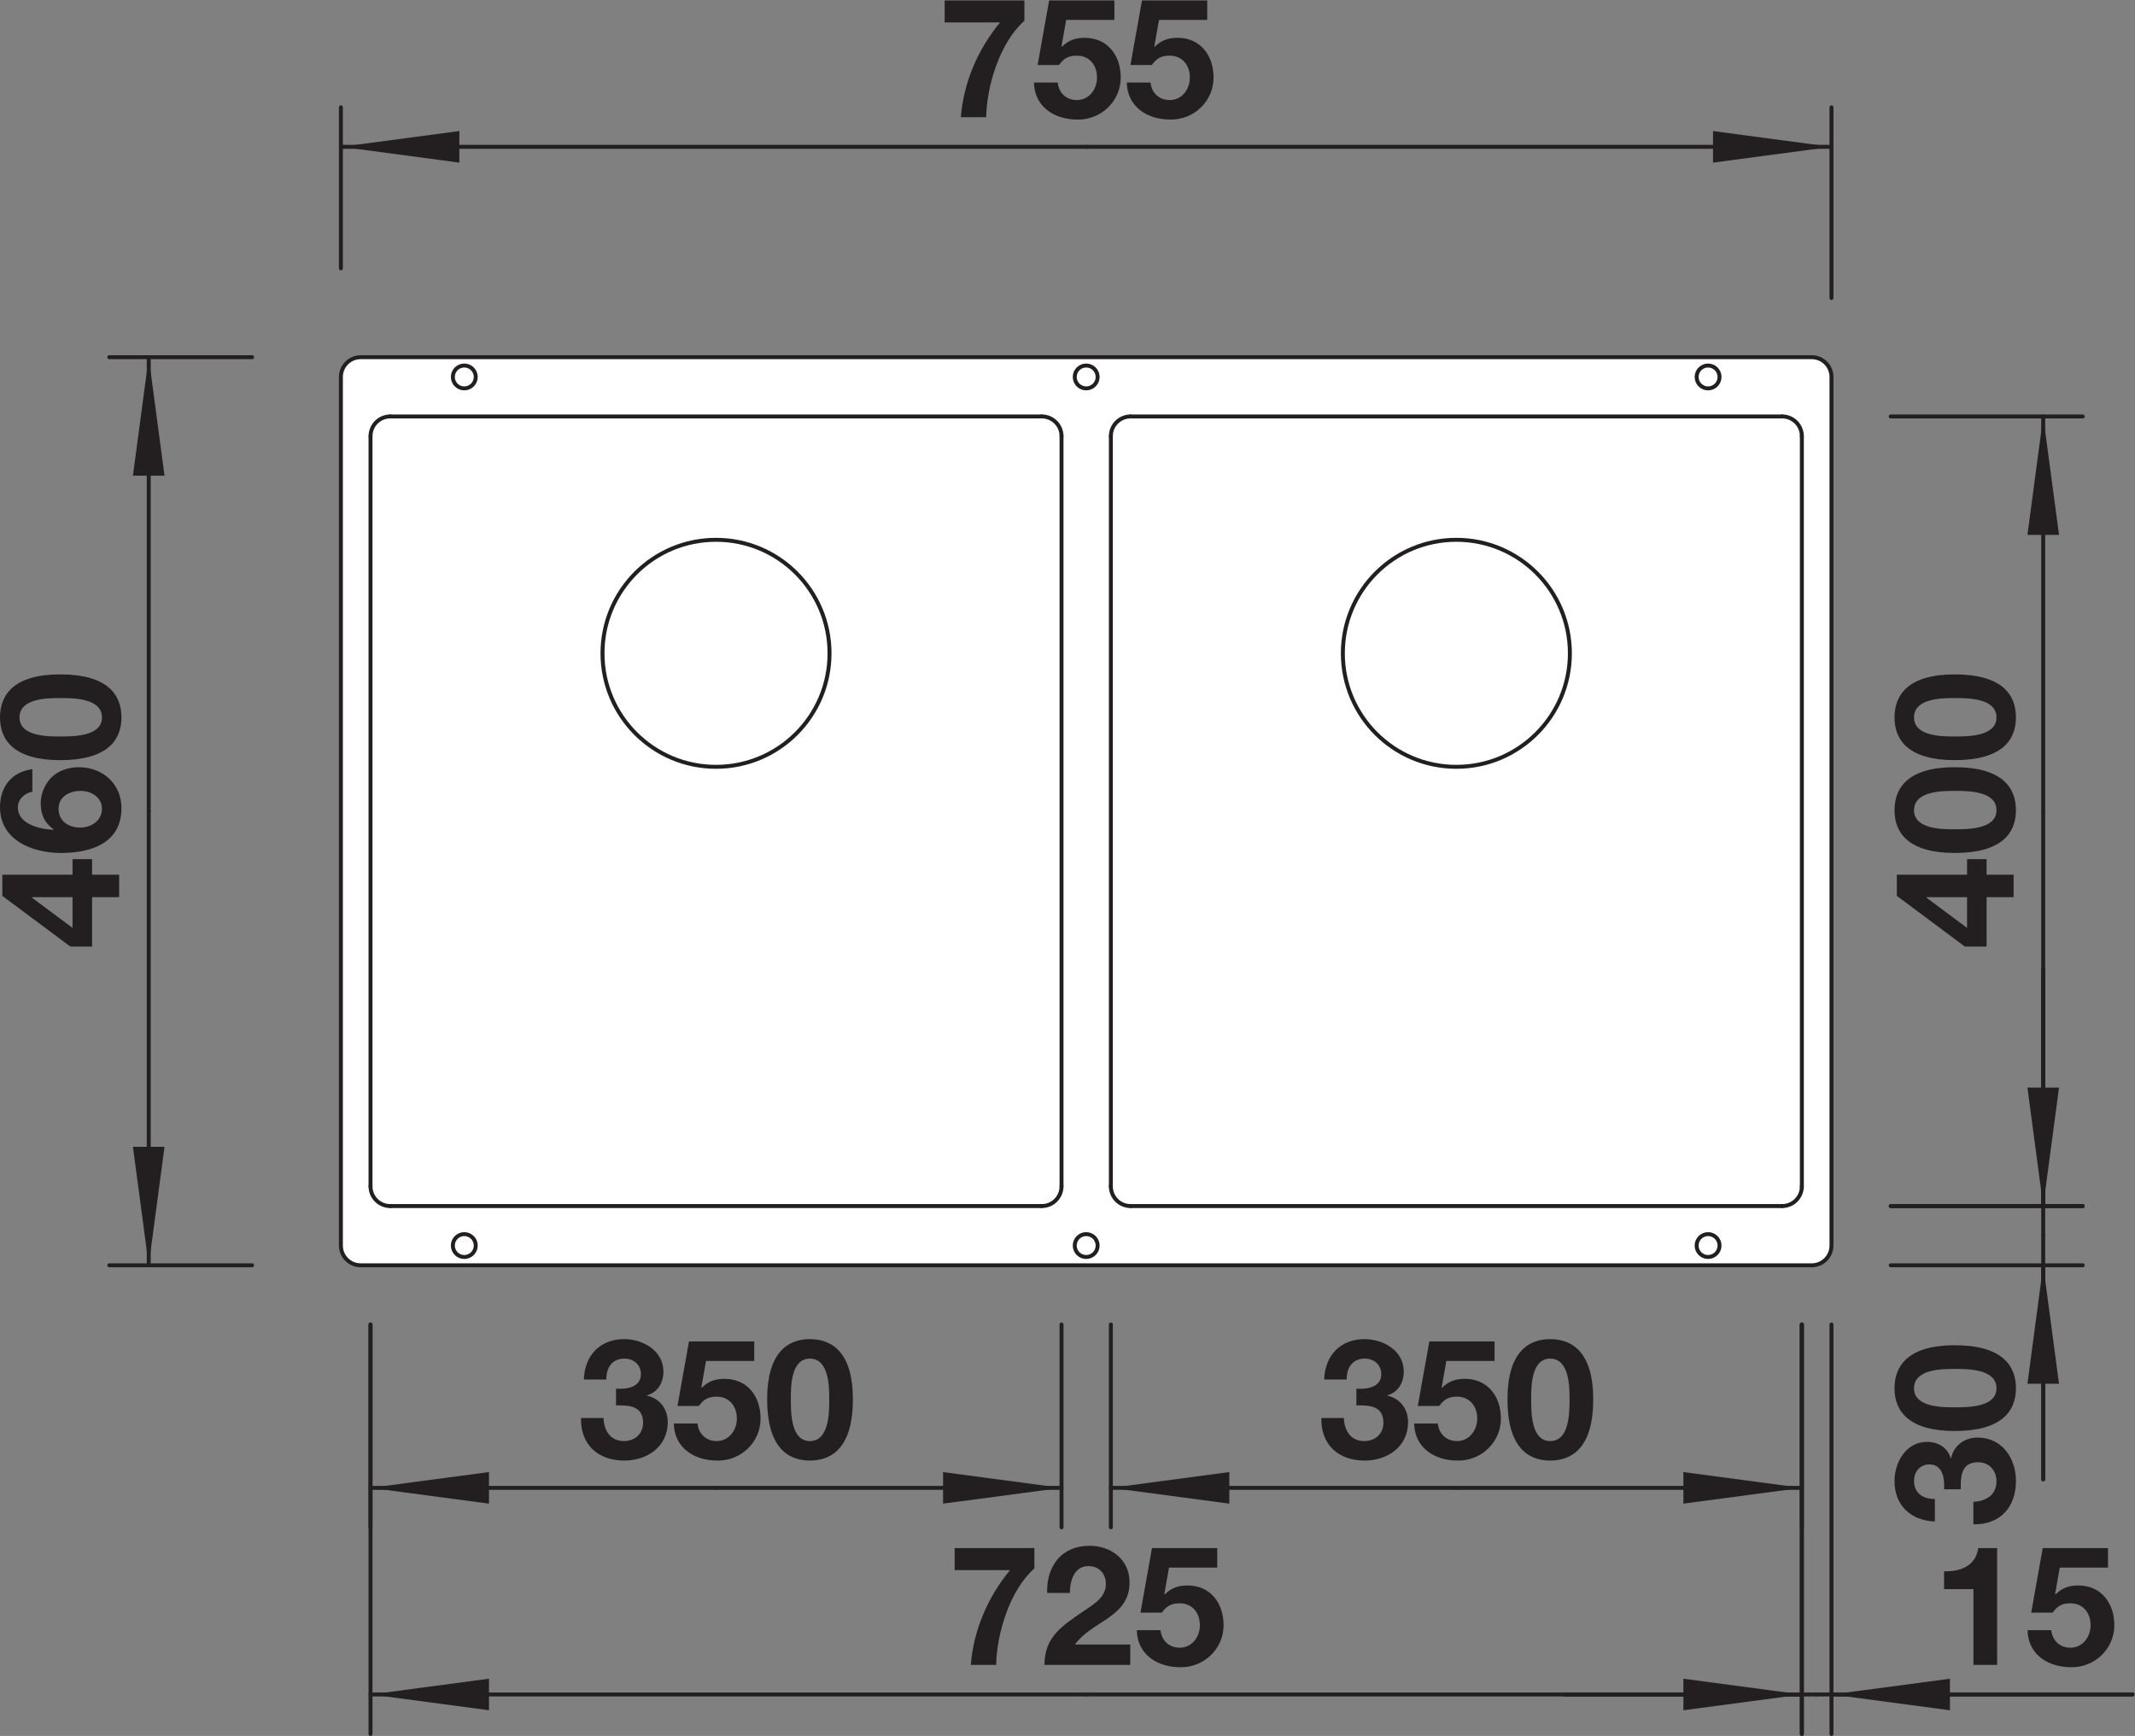 <?xml version="1.0" encoding="UTF-8" standalone="no"?>
<!-- Created with Inkscape (http://www.inkscape.org/) -->
<svg xmlns="http://www.w3.org/2000/svg" xmlns:svg="http://www.w3.org/2000/svg" version="1.1" id="svg2" xml:space="preserve" width="511.374px" height="415.837px" viewBox="0 0 102.275 83.167"><rect x="0" y="0" width="102.275" height="83.167" fill="#808080" stroke="none"/><defs id="defs6"><clipPath clipPathUnits="userSpaceOnUse" id="clipPath16"><path d="M 0,62.376 H 76.706 V 0 H 0 Z" id="path14"/></clipPath></defs><g id="g8" transform="matrix(1.333,0,0,-1.333,0,83.167)"><g id="g10"><g id="g12" clip-path="url(#clipPath16)"><g id="g18" transform="translate(65.109,49.553)"><path d="m 0,0 h -52.148 c -0.392,0 -0.71,-0.318 -0.71,-0.71 v -31.218 c 0,-0.391 0.318,-0.71 0.71,-0.71 H 0 c 0.392,0 0.709,0.319 0.709,0.71 V -0.71 C 0.709,-0.318 0.392,0 0,0" style="fill:#ffffff;fill-opacity:1;fill-rule:nonzero;stroke:none" id="path20"/></g><g id="g22" transform="translate(65.109,49.553)"><path d="m 0,0 h -52.148 c -0.392,0 -0.71,-0.318 -0.71,-0.71 v -31.218 c 0,-0.391 0.318,-0.71 0.71,-0.71 H 0 c 0.392,0 0.709,0.319 0.709,0.71 V -0.71 C 0.709,-0.318 0.392,0 0,0 Z" style="fill:none;stroke:#231f20;stroke-width:0.142;stroke-linecap:round;stroke-linejoin:round;stroke-miterlimit:4;stroke-dasharray:none;stroke-opacity:1" id="path24"/></g><g id="g26" transform="translate(64.044,19.044)"><path d="M 0,0 H -23.413" style="fill:none;stroke:#231f20;stroke-width:0.142;stroke-linecap:round;stroke-linejoin:round;stroke-miterlimit:4;stroke-dasharray:none;stroke-opacity:1" id="path28"/></g><g id="g30" transform="translate(37.438,19.044)"><path d="M 0,0 H -23.413" style="fill:none;stroke:#231f20;stroke-width:0.142;stroke-linecap:round;stroke-linejoin:round;stroke-miterlimit:4;stroke-dasharray:none;stroke-opacity:1" id="path32"/></g><g id="g34" transform="translate(13.315,19.754)"><path d="M 0,0 V 26.961" style="fill:none;stroke:#231f20;stroke-width:0.142;stroke-linecap:round;stroke-linejoin:round;stroke-miterlimit:4;stroke-dasharray:none;stroke-opacity:1" id="path36"/></g><g id="g38" transform="translate(14.025,47.424)"><path d="M 0,0 H 23.413" style="fill:none;stroke:#231f20;stroke-width:0.142;stroke-linecap:round;stroke-linejoin:round;stroke-miterlimit:4;stroke-dasharray:none;stroke-opacity:1" id="path40"/></g><g id="g42" transform="translate(40.631,47.424)"><path d="M 0,0 H 23.413" style="fill:none;stroke:#231f20;stroke-width:0.142;stroke-linecap:round;stroke-linejoin:round;stroke-miterlimit:4;stroke-dasharray:none;stroke-opacity:1" id="path44"/></g><g id="g46" transform="translate(38.148,46.715)"><path d="M 0,0 V -26.961" style="fill:none;stroke:#231f20;stroke-width:0.142;stroke-linecap:round;stroke-linejoin:round;stroke-miterlimit:4;stroke-dasharray:none;stroke-opacity:1" id="path48"/></g><g id="g50" transform="translate(39.921,19.754)"><path d="M 0,0 V 26.961" style="fill:none;stroke:#231f20;stroke-width:0.142;stroke-linecap:round;stroke-linejoin:round;stroke-miterlimit:4;stroke-dasharray:none;stroke-opacity:1" id="path52"/></g><g id="g54" transform="translate(64.753,46.715)"><path d="M 0,0 V -26.961" style="fill:none;stroke:#231f20;stroke-width:0.142;stroke-linecap:round;stroke-linejoin:round;stroke-miterlimit:4;stroke-dasharray:none;stroke-opacity:1" id="path56"/></g><g id="g58" transform="translate(56.417,38.911)"><path d="m 0,0 c 0,2.253 -1.827,4.079 -4.08,4.079 -2.253,0 -4.079,-1.826 -4.079,-4.079 0,-2.254 1.826,-4.08 4.079,-4.08 C -1.827,-4.08 0,-2.254 0,0 Z" style="fill:none;stroke:#231f20;stroke-width:0.142;stroke-linecap:round;stroke-linejoin:round;stroke-miterlimit:4;stroke-dasharray:none;stroke-opacity:1" id="path60"/></g><g id="g62" transform="translate(29.811,38.911)"><path d="m 0,0 c 0,2.253 -1.826,4.079 -4.08,4.079 -2.253,0 -4.079,-1.826 -4.079,-4.079 0,-2.254 1.826,-4.08 4.079,-4.08 C -1.826,-4.08 0,-2.254 0,0 Z" style="fill:none;stroke:#231f20;stroke-width:0.142;stroke-linecap:round;stroke-linejoin:round;stroke-miterlimit:4;stroke-dasharray:none;stroke-opacity:1" id="path64"/></g><g id="g66" transform="translate(37.438,19.044)"><path d="M 0,0 C 0.392,0 0.71,0.317 0.71,0.71" style="fill:none;stroke:#231f20;stroke-width:0.142;stroke-linecap:round;stroke-linejoin:round;stroke-miterlimit:4;stroke-dasharray:none;stroke-opacity:1" id="path68"/></g><g id="g70" transform="translate(38.148,46.715)"><path d="M 0,0 C 0,0.391 -0.318,0.709 -0.71,0.709" style="fill:none;stroke:#231f20;stroke-width:0.142;stroke-linecap:round;stroke-linejoin:round;stroke-miterlimit:4;stroke-dasharray:none;stroke-opacity:1" id="path72"/></g><g id="g74" transform="translate(14.025,47.424)"><path d="M 0,0 C -0.392,0 -0.709,-0.318 -0.709,-0.709" style="fill:none;stroke:#231f20;stroke-width:0.142;stroke-linecap:round;stroke-linejoin:round;stroke-miterlimit:4;stroke-dasharray:none;stroke-opacity:1" id="path76"/></g><g id="g78" transform="translate(13.315,19.754)"><path d="M 0,0 C 0,-0.393 0.318,-0.71 0.709,-0.71" style="fill:none;stroke:#231f20;stroke-width:0.142;stroke-linecap:round;stroke-linejoin:round;stroke-miterlimit:4;stroke-dasharray:none;stroke-opacity:1" id="path80"/></g><g id="g82" transform="translate(64.044,19.044)"><path d="M 0,0 C 0.392,0 0.709,0.317 0.709,0.71" style="fill:none;stroke:#231f20;stroke-width:0.142;stroke-linecap:round;stroke-linejoin:round;stroke-miterlimit:4;stroke-dasharray:none;stroke-opacity:1" id="path84"/></g><g id="g86" transform="translate(64.753,46.715)"><path d="M 0,0 C 0,0.391 -0.317,0.709 -0.709,0.709" style="fill:none;stroke:#231f20;stroke-width:0.142;stroke-linecap:round;stroke-linejoin:round;stroke-miterlimit:4;stroke-dasharray:none;stroke-opacity:1" id="path88"/></g><g id="g90" transform="translate(40.631,47.424)"><path d="M 0,0 C -0.393,0 -0.71,-0.318 -0.71,-0.709" style="fill:none;stroke:#231f20;stroke-width:0.142;stroke-linecap:round;stroke-linejoin:round;stroke-miterlimit:4;stroke-dasharray:none;stroke-opacity:1" id="path92"/></g><g id="g94" transform="translate(39.921,19.754)"><path d="M 0,0 C 0,-0.393 0.317,-0.71 0.71,-0.71" style="fill:none;stroke:#231f20;stroke-width:0.142;stroke-linecap:round;stroke-linejoin:round;stroke-miterlimit:4;stroke-dasharray:none;stroke-opacity:1" id="path96"/></g><g id="g98" transform="translate(39.446,17.625)"><path d="m 0,0 c 0,0.228 -0.185,0.411 -0.412,0.411 -0.227,0 -0.411,-0.183 -0.411,-0.411 0,-0.228 0.184,-0.411 0.411,-0.411 C -0.185,-0.411 0,-0.228 0,0 Z" style="fill:none;stroke:#231f20;stroke-width:0.142;stroke-linecap:round;stroke-linejoin:round;stroke-miterlimit:4;stroke-dasharray:none;stroke-opacity:1" id="path100"/></g><g id="g102" transform="translate(61.795,17.625)"><path d="m 0,0 c 0,0.228 -0.185,0.411 -0.412,0.411 -0.227,0 -0.411,-0.183 -0.411,-0.411 0,-0.228 0.184,-0.411 0.411,-0.411 C -0.185,-0.411 0,-0.228 0,0 Z" style="fill:none;stroke:#231f20;stroke-width:0.142;stroke-linecap:round;stroke-linejoin:round;stroke-miterlimit:4;stroke-dasharray:none;stroke-opacity:1" id="path104"/></g><g id="g106" transform="translate(61.795,48.843)"><path d="m 0,0 c 0,0.228 -0.185,0.411 -0.412,0.411 -0.227,0 -0.411,-0.183 -0.411,-0.411 0,-0.228 0.184,-0.411 0.411,-0.411 C -0.185,-0.411 0,-0.228 0,0 Z" style="fill:none;stroke:#231f20;stroke-width:0.142;stroke-linecap:round;stroke-linejoin:round;stroke-miterlimit:4;stroke-dasharray:none;stroke-opacity:1" id="path108"/></g><g id="g110" transform="translate(39.446,48.843)"><path d="m 0,0 c 0,0.228 -0.185,0.411 -0.412,0.411 -0.227,0 -0.411,-0.183 -0.411,-0.411 0,-0.228 0.184,-0.411 0.411,-0.411 C -0.185,-0.411 0,-0.228 0,0 Z" style="fill:none;stroke:#231f20;stroke-width:0.142;stroke-linecap:round;stroke-linejoin:round;stroke-miterlimit:4;stroke-dasharray:none;stroke-opacity:1" id="path112"/></g><g id="g114" transform="translate(17.097,48.843)"><path d="m 0,0 c 0,0.228 -0.185,0.411 -0.412,0.411 -0.227,0 -0.411,-0.183 -0.411,-0.411 0,-0.228 0.184,-0.411 0.411,-0.411 C -0.185,-0.411 0,-0.228 0,0 Z" style="fill:none;stroke:#231f20;stroke-width:0.142;stroke-linecap:round;stroke-linejoin:round;stroke-miterlimit:4;stroke-dasharray:none;stroke-opacity:1" id="path116"/></g><g id="g118" transform="translate(17.097,17.625)"><path d="m 0,0 c 0,0.228 -0.185,0.411 -0.412,0.411 -0.227,0 -0.411,-0.183 -0.411,-0.411 0,-0.228 0.184,-0.411 0.411,-0.411 C -0.185,-0.411 0,-0.228 0,0 Z" style="fill:none;stroke:#231f20;stroke-width:0.142;stroke-linecap:round;stroke-linejoin:round;stroke-miterlimit:4;stroke-dasharray:none;stroke-opacity:1" id="path120"/></g><g id="g122" transform="translate(37.173,6.02)"><path d="m 0,0 c -0.881,-0.773 -1.355,-2.345 -1.373,-3.466 h -0.912 c 0.097,1.247 0.612,2.441 1.41,3.406 H -2.866 V 0.731 H 0 Z" style="fill:#231f20;fill-opacity:1;fill-rule:nonzero;stroke:none" id="path124"/></g><g id="g126" transform="translate(37.631,5.139)"><path d="m 0,0 c -0.03,0.959 0.516,1.696 1.523,1.696 0.768,0 1.439,-0.491 1.439,-1.312 0,-1.272 -1.349,-1.374 -1.961,-2.238 h 1.986 v -0.731 h -3.083 c 0,0.978 0.6,1.379 1.325,1.877 0.366,0.258 0.882,0.51 0.882,1.025 0,0.402 -0.264,0.648 -0.63,0.648 C 0.978,0.965 0.816,0.443 0.816,0 Z" style="fill:#231f20;fill-opacity:1;fill-rule:nonzero;stroke:none" id="path128"/></g><g id="g130" transform="translate(43.744,6.05)"><path d="m 0,0 h -1.733 l -0.168,-0.953 0.012,-0.013 c 0.234,0.235 0.486,0.324 0.822,0.324 0.827,0 1.295,-0.641 1.295,-1.427 0,-0.864 -0.72,-1.529 -1.559,-1.511 -0.816,0 -1.541,0.45 -1.56,1.331 h 0.852 c 0.042,-0.378 0.312,-0.63 0.689,-0.63 0.445,0 0.726,0.391 0.726,0.81 0,0.438 -0.27,0.786 -0.726,0.786 -0.305,0 -0.473,-0.102 -0.641,-0.336 h -0.768 l 0.414,2.32 H 0 Z" style="fill:#231f20;fill-opacity:1;fill-rule:nonzero;stroke:none" id="path132"/></g><g id="g134" transform="translate(64.753,14.788)"><path d="M 0,0 V -14.717" style="fill:none;stroke:#231f20;stroke-width:0.142;stroke-linecap:round;stroke-linejoin:round;stroke-miterlimit:4;stroke-dasharray:none;stroke-opacity:1" id="path136"/></g><g id="g138" transform="translate(13.315,14.788)"><path d="M 0,0 V -14.717" style="fill:none;stroke:#231f20;stroke-width:0.142;stroke-linecap:round;stroke-linejoin:round;stroke-miterlimit:4;stroke-dasharray:none;stroke-opacity:1" id="path140"/></g><g id="g142" transform="translate(64.753,1.49)"><path d="M 0,0 H -25.719" style="fill:none;stroke:#231f20;stroke-width:0.142;stroke-linecap:round;stroke-linejoin:round;stroke-miterlimit:4;stroke-dasharray:none;stroke-opacity:1" id="path144"/></g><g id="g146" transform="translate(13.315,1.49)"><path d="M 0,0 H 25.719" style="fill:none;stroke:#231f20;stroke-width:0.142;stroke-linecap:round;stroke-linejoin:round;stroke-miterlimit:4;stroke-dasharray:none;stroke-opacity:1" id="path148"/></g><g id="g150" transform="translate(71.771,2.554)"><path d="m 0,0 h -0.852 v 2.723 h -1.055 v 0.641 c 0.595,-0.018 1.134,0.192 1.229,0.833 H 0 Z" style="fill:#231f20;fill-opacity:1;fill-rule:nonzero;stroke:none" id="path152"/></g><g id="g154" transform="translate(75.755,6.05)"><path d="m 0,0 h -1.733 l -0.168,-0.953 0.011,-0.013 c 0.235,0.235 0.486,0.324 0.823,0.324 0.826,0 1.295,-0.641 1.295,-1.427 0,-0.864 -0.72,-1.529 -1.56,-1.511 -0.815,0 -1.541,0.45 -1.56,1.331 h 0.853 c 0.042,-0.378 0.311,-0.63 0.688,-0.63 0.445,0 0.726,0.391 0.726,0.81 0,0.438 -0.269,0.786 -0.726,0.786 -0.304,0 -0.473,-0.102 -0.641,-0.336 h -0.767 l 0.413,2.32 H 0 Z" style="fill:#231f20;fill-opacity:1;fill-rule:nonzero;stroke:none" id="path156"/></g><g id="g158" transform="translate(64.753,14.788)"><path d="M 0,0 V -14.717" style="fill:none;stroke:#231f20;stroke-width:0.142;stroke-linecap:round;stroke-linejoin:round;stroke-miterlimit:4;stroke-dasharray:none;stroke-opacity:1" id="path160"/></g><g id="g162" transform="translate(65.818,14.788)"><path d="M 0,0 V -14.717" style="fill:none;stroke:#231f20;stroke-width:0.142;stroke-linecap:round;stroke-linejoin:round;stroke-miterlimit:4;stroke-dasharray:none;stroke-opacity:1" id="path164"/></g><g id="g166" transform="translate(64.753,1.49)"><path d="M 0,0 H -8.514" style="fill:none;stroke:#231f20;stroke-width:0.142;stroke-linecap:round;stroke-linejoin:round;stroke-miterlimit:4;stroke-dasharray:none;stroke-opacity:1" id="path168"/></g><g id="g170" transform="translate(56.24,1.49)"><path d="M 0,0 H 9.046" style="fill:none;stroke:#231f20;stroke-width:0.142;stroke-linecap:round;stroke-linejoin:round;stroke-miterlimit:4;stroke-dasharray:none;stroke-opacity:1" id="path172"/></g><g id="g174" transform="translate(65.818,1.49)"><path d="M 0,0 H 10.817" style="fill:none;stroke:#231f20;stroke-width:0.142;stroke-linecap:round;stroke-linejoin:round;stroke-miterlimit:4;stroke-dasharray:none;stroke-opacity:1" id="path176"/></g><g id="g178" transform="translate(76.635,1.49)"><path d="M 0,0 H -11.35" style="fill:none;stroke:#231f20;stroke-width:0.142;stroke-linecap:round;stroke-linejoin:round;stroke-miterlimit:4;stroke-dasharray:none;stroke-opacity:1" id="path180"/></g><g id="g182" transform="translate(69.863,8.866)"><path d="m 0,0 c 0.029,0.365 -0.042,0.893 -0.521,0.893 -0.361,0 -0.558,-0.282 -0.558,-0.594 0,-0.432 0.317,-0.653 0.75,-0.647 v -0.81 c -0.865,0.03 -1.451,0.582 -1.451,1.451 0,0.672 0.413,1.41 1.163,1.41 0.401,0 0.742,-0.198 0.856,-0.588 h 0.012 c 0.103,0.461 0.481,0.743 0.954,0.743 0.882,0 1.379,-0.743 1.379,-1.559 0,-0.942 -0.563,-1.576 -1.529,-1.559 v 0.81 c 0.457,0.018 0.829,0.246 0.829,0.737 0,0.385 -0.259,0.684 -0.661,0.684 C 0.588,0.971 0.6,0.414 0.6,0 Z" style="fill:#231f20;fill-opacity:1;fill-rule:nonzero;stroke:none" id="path184"/></g><g id="g186" transform="translate(71.747,12.495)"><path d="m 0,0 c 0,0.696 -1.026,0.696 -1.5,0.696 -0.437,0 -1.463,0 -1.463,-0.696 0,-0.689 1.026,-0.684 1.463,-0.684 0.474,0 1.5,0 1.5,0.684 m -3.664,0 c 0,0.84 0.526,1.547 2.164,1.547 1.674,0 2.2,-0.707 2.2,-1.547 0,-0.833 -0.526,-1.535 -2.2,-1.535 -1.638,0 -2.164,0.702 -2.164,1.535" style="fill:#231f20;fill-opacity:1;fill-rule:nonzero;stroke:none" id="path188"/></g><g id="g190" transform="translate(67.947,19.044)"><path d="M 0,0 H 6.899" style="fill:none;stroke:#231f20;stroke-width:0.142;stroke-linecap:round;stroke-linejoin:round;stroke-miterlimit:4;stroke-dasharray:none;stroke-opacity:1" id="path192"/></g><g id="g194" transform="translate(67.947,16.916)"><path d="M 0,0 H 6.899" style="fill:none;stroke:#231f20;stroke-width:0.142;stroke-linecap:round;stroke-linejoin:round;stroke-miterlimit:4;stroke-dasharray:none;stroke-opacity:1" id="path196"/></g><g id="g198" transform="translate(73.427,19.044)"><path d="M 0,0 V 8.514" style="fill:none;stroke:#231f20;stroke-width:0.142;stroke-linecap:round;stroke-linejoin:round;stroke-miterlimit:4;stroke-dasharray:none;stroke-opacity:1" id="path200"/></g><g id="g202" transform="translate(73.427,27.558)"><path d="M 0,0 V -9.578" style="fill:none;stroke:#231f20;stroke-width:0.142;stroke-linecap:round;stroke-linejoin:round;stroke-miterlimit:4;stroke-dasharray:none;stroke-opacity:1" id="path204"/></g><g id="g206" transform="translate(73.427,16.916)"><path d="M 0,0 V -7.691" style="fill:none;stroke:#231f20;stroke-width:0.142;stroke-linecap:round;stroke-linejoin:round;stroke-miterlimit:4;stroke-dasharray:none;stroke-opacity:1" id="path208"/></g><g id="g210" transform="translate(73.427,9.224)"><path d="M 0,0 V 8.756" style="fill:none;stroke:#231f20;stroke-width:0.142;stroke-linecap:round;stroke-linejoin:round;stroke-miterlimit:4;stroke-dasharray:none;stroke-opacity:1" id="path212"/></g><g id="g214" transform="translate(1.151,30.145)"><path d="M 0,0 V -0.019 L 1.457,-1.104 V 0 Z M 2.158,0 V -1.775 H 1.379 L -1.067,0.047 V 0.809 H 1.457 V 1.367 H 2.158 V 0.809 H 3.13 V 0 Z" style="fill:#231f20;fill-opacity:1;fill-rule:nonzero;stroke:none" id="path216"/></g><g id="g218" transform="translate(2.884,32.647)"><path d="m 0,0 c 0.39,0 0.78,0.246 0.78,0.678 0,0.408 -0.384,0.641 -0.767,0.641 -0.397,0 -0.792,-0.204 -0.792,-0.641 C -0.779,0.222 -0.413,0 0,0 M -1.721,1.289 C -2.003,1.235 -2.242,1.02 -2.242,0.726 c 0,-0.613 0.815,-0.787 1.277,-0.804 l 0.012,0.012 c -0.336,0.234 -0.468,0.54 -0.468,0.947 0,0.36 0.168,0.726 0.432,0.966 0.258,0.221 0.599,0.323 0.935,0.323 0.858,0 1.535,-0.593 1.535,-1.469 0,-1.271 -1.109,-1.613 -2.17,-1.613 -1.032,0 -2.195,0.456 -2.195,1.649 0,0.726 0.419,1.266 1.163,1.362 z" style="fill:#231f20;fill-opacity:1;fill-rule:nonzero;stroke:none" id="path220"/></g><g id="g222" transform="translate(3.664,36.606)"><path d="m 0,0 c 0,0.696 -1.026,0.696 -1.5,0.696 -0.437,0 -1.463,0 -1.463,-0.696 0,-0.689 1.026,-0.684 1.463,-0.684 0.474,0 1.5,0 1.5,0.684 m -3.664,0 c 0,0.84 0.527,1.547 2.164,1.547 1.674,0 2.201,-0.707 2.201,-1.547 0,-0.833 -0.527,-1.535 -2.201,-1.535 -1.637,0 -2.164,0.702 -2.164,1.535" style="fill:#231f20;fill-opacity:1;fill-rule:nonzero;stroke:none" id="path224"/></g><g id="g226" transform="translate(9.059,16.916)"><path d="M 0,0 H -5.132" style="fill:none;stroke:#231f20;stroke-width:0.142;stroke-linecap:round;stroke-linejoin:round;stroke-miterlimit:4;stroke-dasharray:none;stroke-opacity:1" id="path228"/></g><g id="g230" transform="translate(9.059,49.553)"><path d="M 0,0 H -5.132" style="fill:none;stroke:#231f20;stroke-width:0.142;stroke-linecap:round;stroke-linejoin:round;stroke-miterlimit:4;stroke-dasharray:none;stroke-opacity:1" id="path232"/></g><g id="g234" transform="translate(5.345,16.916)"><path d="M 0,0 V 16.319" style="fill:none;stroke:#231f20;stroke-width:0.142;stroke-linecap:round;stroke-linejoin:round;stroke-miterlimit:4;stroke-dasharray:none;stroke-opacity:1" id="path236"/></g><g id="g238" transform="translate(5.345,49.553)"><path d="M 0,0 V -16.318" style="fill:none;stroke:#231f20;stroke-width:0.142;stroke-linecap:round;stroke-linejoin:round;stroke-miterlimit:4;stroke-dasharray:none;stroke-opacity:1" id="path240"/></g><g id="g242" transform="translate(36.814,61.644)"><path d="m 0,0 c -0.881,-0.773 -1.355,-2.345 -1.373,-3.466 h -0.912 c 0.097,1.247 0.612,2.441 1.41,3.406 H -2.866 V 0.731 H 0 Z" style="fill:#231f20;fill-opacity:1;fill-rule:nonzero;stroke:none" id="path244"/></g><g id="g246" transform="translate(40.048,61.674)"><path d="m 0,0 h -1.733 l -0.168,-0.953 0.012,-0.013 c 0.234,0.235 0.486,0.324 0.822,0.324 0.827,0 1.295,-0.641 1.295,-1.427 0,-0.864 -0.72,-1.529 -1.56,-1.511 -0.815,0 -1.541,0.45 -1.559,1.331 h 0.852 c 0.042,-0.378 0.312,-0.63 0.689,-0.63 0.444,0 0.726,0.391 0.726,0.81 0,0.438 -0.27,0.786 -0.726,0.786 -0.305,0 -0.473,-0.102 -0.641,-0.336 h -0.768 l 0.414,2.32 H 0 Z" style="fill:#231f20;fill-opacity:1;fill-rule:nonzero;stroke:none" id="path248"/></g><g id="g250" transform="translate(43.384,61.674)"><path d="m 0,0 h -1.733 l -0.168,-0.953 0.012,-0.013 c 0.234,0.235 0.486,0.324 0.822,0.324 0.827,0 1.295,-0.641 1.295,-1.427 0,-0.864 -0.72,-1.529 -1.56,-1.511 -0.814,0 -1.54,0.45 -1.559,1.331 h 0.852 c 0.042,-0.378 0.312,-0.63 0.689,-0.63 0.445,0 0.726,0.391 0.726,0.81 0,0.438 -0.27,0.786 -0.726,0.786 -0.305,0 -0.473,-0.102 -0.641,-0.336 h -0.768 l 0.414,2.32 H 0 Z" style="fill:#231f20;fill-opacity:1;fill-rule:nonzero;stroke:none" id="path252"/></g><g id="g254" transform="translate(12.251,52.746)"><path d="M 0,0 V 5.787" style="fill:none;stroke:#231f20;stroke-width:0.142;stroke-linecap:round;stroke-linejoin:round;stroke-miterlimit:4;stroke-dasharray:none;stroke-opacity:1" id="path256"/></g><g id="g258" transform="translate(65.818,51.681)"><path d="M 0,0 V 6.852" style="fill:none;stroke:#231f20;stroke-width:0.142;stroke-linecap:round;stroke-linejoin:round;stroke-miterlimit:4;stroke-dasharray:none;stroke-opacity:1" id="path260"/></g><g id="g262" transform="translate(12.251,57.114)"><path d="M 0,0 H 26.784" style="fill:none;stroke:#231f20;stroke-width:0.142;stroke-linecap:round;stroke-linejoin:round;stroke-miterlimit:4;stroke-dasharray:none;stroke-opacity:1" id="path264"/></g><g id="g266" transform="translate(65.818,57.114)"><path d="M 0,0 H -26.783" style="fill:none;stroke:#231f20;stroke-width:0.142;stroke-linecap:round;stroke-linejoin:round;stroke-miterlimit:4;stroke-dasharray:none;stroke-opacity:1" id="path268"/></g><g id="g270" transform="translate(69.234,30.145)"><path d="M 0,0 V -0.019 L 1.457,-1.104 V 0 Z M 2.158,0 V -1.775 H 1.379 L -1.067,0.047 V 0.809 H 1.457 V 1.367 H 2.158 V 0.809 H 3.129 V 0 Z" style="fill:#231f20;fill-opacity:1;fill-rule:nonzero;stroke:none" id="path272"/></g><g id="g274" transform="translate(71.747,33.27)"><path d="m 0,0 c 0,0.696 -1.026,0.696 -1.5,0.696 -0.437,0 -1.463,0 -1.463,-0.696 0,-0.689 1.026,-0.684 1.463,-0.684 0.474,0 1.5,0 1.5,0.684 m -3.664,0 c 0,0.84 0.526,1.547 2.164,1.547 1.674,0 2.2,-0.707 2.2,-1.547 0,-0.833 -0.526,-1.535 -2.2,-1.535 -1.638,0 -2.164,0.702 -2.164,1.535" style="fill:#231f20;fill-opacity:1;fill-rule:nonzero;stroke:none" id="path276"/></g><g id="g278" transform="translate(71.747,36.606)"><path d="m 0,0 c 0,0.696 -1.026,0.696 -1.5,0.696 -0.437,0 -1.463,0 -1.463,-0.696 0,-0.689 1.026,-0.684 1.463,-0.684 0.474,0 1.5,0 1.5,0.684 m -3.664,0 c 0,0.84 0.526,1.547 2.164,1.547 1.674,0 2.2,-0.707 2.2,-1.547 0,-0.833 -0.526,-1.535 -2.2,-1.535 -1.638,0 -2.164,0.702 -2.164,1.535" style="fill:#231f20;fill-opacity:1;fill-rule:nonzero;stroke:none" id="path280"/></g><g id="g282" transform="translate(67.947,19.044)"><path d="M 0,0 H 6.899" style="fill:none;stroke:#231f20;stroke-width:0.142;stroke-linecap:round;stroke-linejoin:round;stroke-miterlimit:4;stroke-dasharray:none;stroke-opacity:1" id="path284"/></g><g id="g286" transform="translate(67.947,47.424)"><path d="M 0,0 H 6.899" style="fill:none;stroke:#231f20;stroke-width:0.142;stroke-linecap:round;stroke-linejoin:round;stroke-miterlimit:4;stroke-dasharray:none;stroke-opacity:1" id="path288"/></g><g id="g290" transform="translate(73.427,19.044)"><path d="M 0,0 V 14.19" style="fill:none;stroke:#231f20;stroke-width:0.142;stroke-linecap:round;stroke-linejoin:round;stroke-miterlimit:4;stroke-dasharray:none;stroke-opacity:1" id="path292"/></g><g id="g294" transform="translate(73.427,47.424)"><path d="M 0,0 V -14.189" style="fill:none;stroke:#231f20;stroke-width:0.142;stroke-linecap:round;stroke-linejoin:round;stroke-miterlimit:4;stroke-dasharray:none;stroke-opacity:1" id="path296"/></g><g id="g298" transform="translate(22.138,12.482)"><path d="m 0,0 c 0.366,-0.03 0.894,0.042 0.894,0.521 0,0.36 -0.282,0.558 -0.594,0.558 -0.432,0 -0.654,-0.318 -0.648,-0.75 h -0.809 c 0.03,0.864 0.581,1.451 1.451,1.451 0.671,0 1.409,-0.413 1.409,-1.163 0,-0.401 -0.198,-0.743 -0.588,-0.857 v -0.012 c 0.462,-0.102 0.744,-0.48 0.744,-0.954 0,-0.881 -0.744,-1.379 -1.559,-1.379 -0.942,0 -1.577,0.564 -1.559,1.529 h 0.809 c 0.018,-0.456 0.246,-0.828 0.738,-0.828 0.384,0 0.684,0.259 0.684,0.66 C 0.972,-0.588 0.414,-0.6 0,-0.6 Z" style="fill:#231f20;fill-opacity:1;fill-rule:nonzero;stroke:none" id="path300"/></g><g id="g302" transform="translate(27.105,13.477)"><path d="m 0,0 h -1.733 l -0.168,-0.953 0.012,-0.013 c 0.234,0.235 0.486,0.324 0.822,0.324 0.827,0 1.295,-0.641 1.295,-1.427 0,-0.864 -0.72,-1.529 -1.56,-1.511 -0.815,0 -1.541,0.45 -1.559,1.331 h 0.852 c 0.042,-0.378 0.312,-0.63 0.689,-0.63 0.444,0 0.726,0.391 0.726,0.81 0,0.438 -0.27,0.786 -0.726,0.786 -0.305,0 -0.473,-0.102 -0.641,-0.336 h -0.768 l 0.414,2.32 H 0 Z" style="fill:#231f20;fill-opacity:1;fill-rule:nonzero;stroke:none" id="path304"/></g><g id="g306" transform="translate(29.104,10.598)"><path d="m 0,0 c 0.696,0 0.696,1.026 0.696,1.5 0,0.437 0,1.463 -0.696,1.463 -0.689,0 -0.684,-1.026 -0.684,-1.463 0,-0.474 0,-1.5 0.684,-1.5 m 0,3.664 c 0.839,0 1.547,-0.527 1.547,-2.164 0,-1.674 -0.708,-2.201 -1.547,-2.201 -0.833,0 -1.535,0.527 -1.535,2.201 0,1.637 0.702,2.164 1.535,2.164" style="fill:#231f20;fill-opacity:1;fill-rule:nonzero;stroke:none" id="path308"/></g><g id="g310" transform="translate(38.148,14.788)"><path d="M 0,0 V -7.29" style="fill:none;stroke:#231f20;stroke-width:0.142;stroke-linecap:round;stroke-linejoin:round;stroke-miterlimit:4;stroke-dasharray:none;stroke-opacity:1" id="path312"/></g><g id="g314" transform="translate(13.315,14.788)"><path d="M 0,0 V -7.29" style="fill:none;stroke:#231f20;stroke-width:0.142;stroke-linecap:round;stroke-linejoin:round;stroke-miterlimit:4;stroke-dasharray:none;stroke-opacity:1" id="path316"/></g><g id="g318" transform="translate(38.148,8.916)"><path d="M 0,0 H -12.417" style="fill:none;stroke:#231f20;stroke-width:0.142;stroke-linecap:round;stroke-linejoin:round;stroke-miterlimit:4;stroke-dasharray:none;stroke-opacity:1" id="path320"/></g><g id="g322" transform="translate(13.315,8.916)"><path d="M 0,0 H 12.416" style="fill:none;stroke:#231f20;stroke-width:0.142;stroke-linecap:round;stroke-linejoin:round;stroke-miterlimit:4;stroke-dasharray:none;stroke-opacity:1" id="path324"/></g><g id="g326" transform="translate(48.744,12.482)"><path d="m 0,0 c 0.365,-0.03 0.894,0.042 0.894,0.521 0,0.36 -0.283,0.558 -0.594,0.558 -0.432,0 -0.654,-0.318 -0.648,-0.75 h -0.809 c 0.03,0.864 0.581,1.451 1.451,1.451 0.672,0 1.409,-0.413 1.409,-1.163 0,-0.401 -0.197,-0.743 -0.588,-0.857 v -0.012 c 0.462,-0.102 0.743,-0.48 0.743,-0.954 0,-0.881 -0.743,-1.379 -1.558,-1.379 -0.942,0 -1.577,0.564 -1.56,1.529 h 0.81 c 0.018,-0.456 0.246,-0.828 0.738,-0.828 0.384,0 0.684,0.259 0.684,0.66 C 0.972,-0.588 0.414,-0.6 0,-0.6 Z" style="fill:#231f20;fill-opacity:1;fill-rule:nonzero;stroke:none" id="path328"/></g><g id="g330" transform="translate(53.71,13.477)"><path d="m 0,0 h -1.733 l -0.168,-0.953 0.012,-0.013 c 0.234,0.235 0.487,0.324 0.822,0.324 0.828,0 1.295,-0.641 1.295,-1.427 0,-0.864 -0.719,-1.529 -1.559,-1.511 -0.815,0 -1.541,0.45 -1.559,1.331 h 0.851 c 0.042,-0.378 0.312,-0.63 0.69,-0.63 0.444,0 0.726,0.391 0.726,0.81 0,0.438 -0.27,0.786 -0.726,0.786 -0.306,0 -0.473,-0.102 -0.641,-0.336 h -0.769 l 0.415,2.32 H 0 Z" style="fill:#231f20;fill-opacity:1;fill-rule:nonzero;stroke:none" id="path332"/></g><g id="g334" transform="translate(55.709,10.598)"><path d="m 0,0 c 0.695,0 0.695,1.026 0.695,1.5 0,0.437 0,1.463 -0.695,1.463 -0.689,0 -0.684,-1.026 -0.684,-1.463 0,-0.474 0,-1.5 0.684,-1.5 M 0,3.664 C 0.84,3.664 1.547,3.137 1.547,1.5 1.547,-0.174 0.84,-0.701 0,-0.701 c -0.834,0 -1.535,0.527 -1.535,2.201 0,1.637 0.701,2.164 1.535,2.164" style="fill:#231f20;fill-opacity:1;fill-rule:nonzero;stroke:none" id="path336"/></g><g id="g338" transform="translate(64.753,14.788)"><path d="M 0,0 V -7.29" style="fill:none;stroke:#231f20;stroke-width:0.142;stroke-linecap:round;stroke-linejoin:round;stroke-miterlimit:4;stroke-dasharray:none;stroke-opacity:1" id="path340"/></g><g id="g342" transform="translate(39.921,14.788)"><path d="M 0,0 V -7.29" style="fill:none;stroke:#231f20;stroke-width:0.142;stroke-linecap:round;stroke-linejoin:round;stroke-miterlimit:4;stroke-dasharray:none;stroke-opacity:1" id="path344"/></g><g id="g346" transform="translate(64.753,8.916)"><path d="M 0,0 H -12.416" style="fill:none;stroke:#231f20;stroke-width:0.142;stroke-linecap:round;stroke-linejoin:round;stroke-miterlimit:4;stroke-dasharray:none;stroke-opacity:1" id="path348"/></g><g id="g350" transform="translate(39.921,8.916)"><path d="M 0,0 H 12.416" style="fill:none;stroke:#231f20;stroke-width:0.142;stroke-linecap:round;stroke-linejoin:round;stroke-miterlimit:4;stroke-dasharray:none;stroke-opacity:1" id="path352"/></g><g id="g354" transform="translate(64.753,1.49)"><path d="M 0,0 -4.257,0.567 V -0.567 Z" style="fill:#231f20;fill-opacity:1;fill-rule:nonzero;stroke:none" id="path356"/></g><g id="g358" transform="translate(13.315,1.49)"><path d="M 0,0 4.257,-0.567 V 0.567 Z" style="fill:#231f20;fill-opacity:1;fill-rule:nonzero;stroke:none" id="path360"/></g><g id="g362" transform="translate(65.818,1.49)"><path d="M 0,0 4.257,-0.567 V 0.567 Z" style="fill:#231f20;fill-opacity:1;fill-rule:nonzero;stroke:none" id="path364"/></g><g id="g366" transform="translate(73.427,19.044)"><path d="M 0,0 0.568,4.257 H -0.567 Z" style="fill:#231f20;fill-opacity:1;fill-rule:nonzero;stroke:none" id="path368"/></g><g id="g370" transform="translate(73.427,16.916)"><path d="M 0,0 -0.567,-4.257 H 0.568 Z" style="fill:#231f20;fill-opacity:1;fill-rule:nonzero;stroke:none" id="path372"/></g><g id="g374" transform="translate(5.345,16.916)"><path d="M 0,0 0.567,4.258 H -0.568 Z" style="fill:#231f20;fill-opacity:1;fill-rule:nonzero;stroke:none" id="path376"/></g><g id="g378" transform="translate(5.345,49.553)"><path d="M 0,0 -0.568,-4.258 H 0.567 Z" style="fill:#231f20;fill-opacity:1;fill-rule:nonzero;stroke:none" id="path380"/></g><g id="g382" transform="translate(12.251,57.114)"><path d="M 0,0 4.257,-0.568 V 0.567 Z" style="fill:#231f20;fill-opacity:1;fill-rule:nonzero;stroke:none" id="path384"/></g><g id="g386" transform="translate(65.818,57.114)"><path d="M 0,0 -4.257,0.567 V -0.568 Z" style="fill:#231f20;fill-opacity:1;fill-rule:nonzero;stroke:none" id="path388"/></g><g id="g390" transform="translate(73.427,47.424)"><path d="M 0,0 -0.567,-4.257 H 0.568 Z" style="fill:#231f20;fill-opacity:1;fill-rule:nonzero;stroke:none" id="path392"/></g><g id="g394" transform="translate(38.148,8.916)"><path d="M 0,0 -4.257,0.568 V -0.567 Z" style="fill:#231f20;fill-opacity:1;fill-rule:nonzero;stroke:none" id="path396"/></g><g id="g398" transform="translate(13.315,8.916)"><path d="M 0,0 4.257,-0.567 V 0.568 Z" style="fill:#231f20;fill-opacity:1;fill-rule:nonzero;stroke:none" id="path400"/></g><g id="g402" transform="translate(64.753,8.916)"><path d="M 0,0 -4.257,0.568 V -0.567 Z" style="fill:#231f20;fill-opacity:1;fill-rule:nonzero;stroke:none" id="path404"/></g><g id="g406" transform="translate(39.921,8.916)"><path d="M 0,0 4.257,-0.567 V 0.568 Z" style="fill:#231f20;fill-opacity:1;fill-rule:nonzero;stroke:none" id="path408"/></g></g></g></g></svg>
